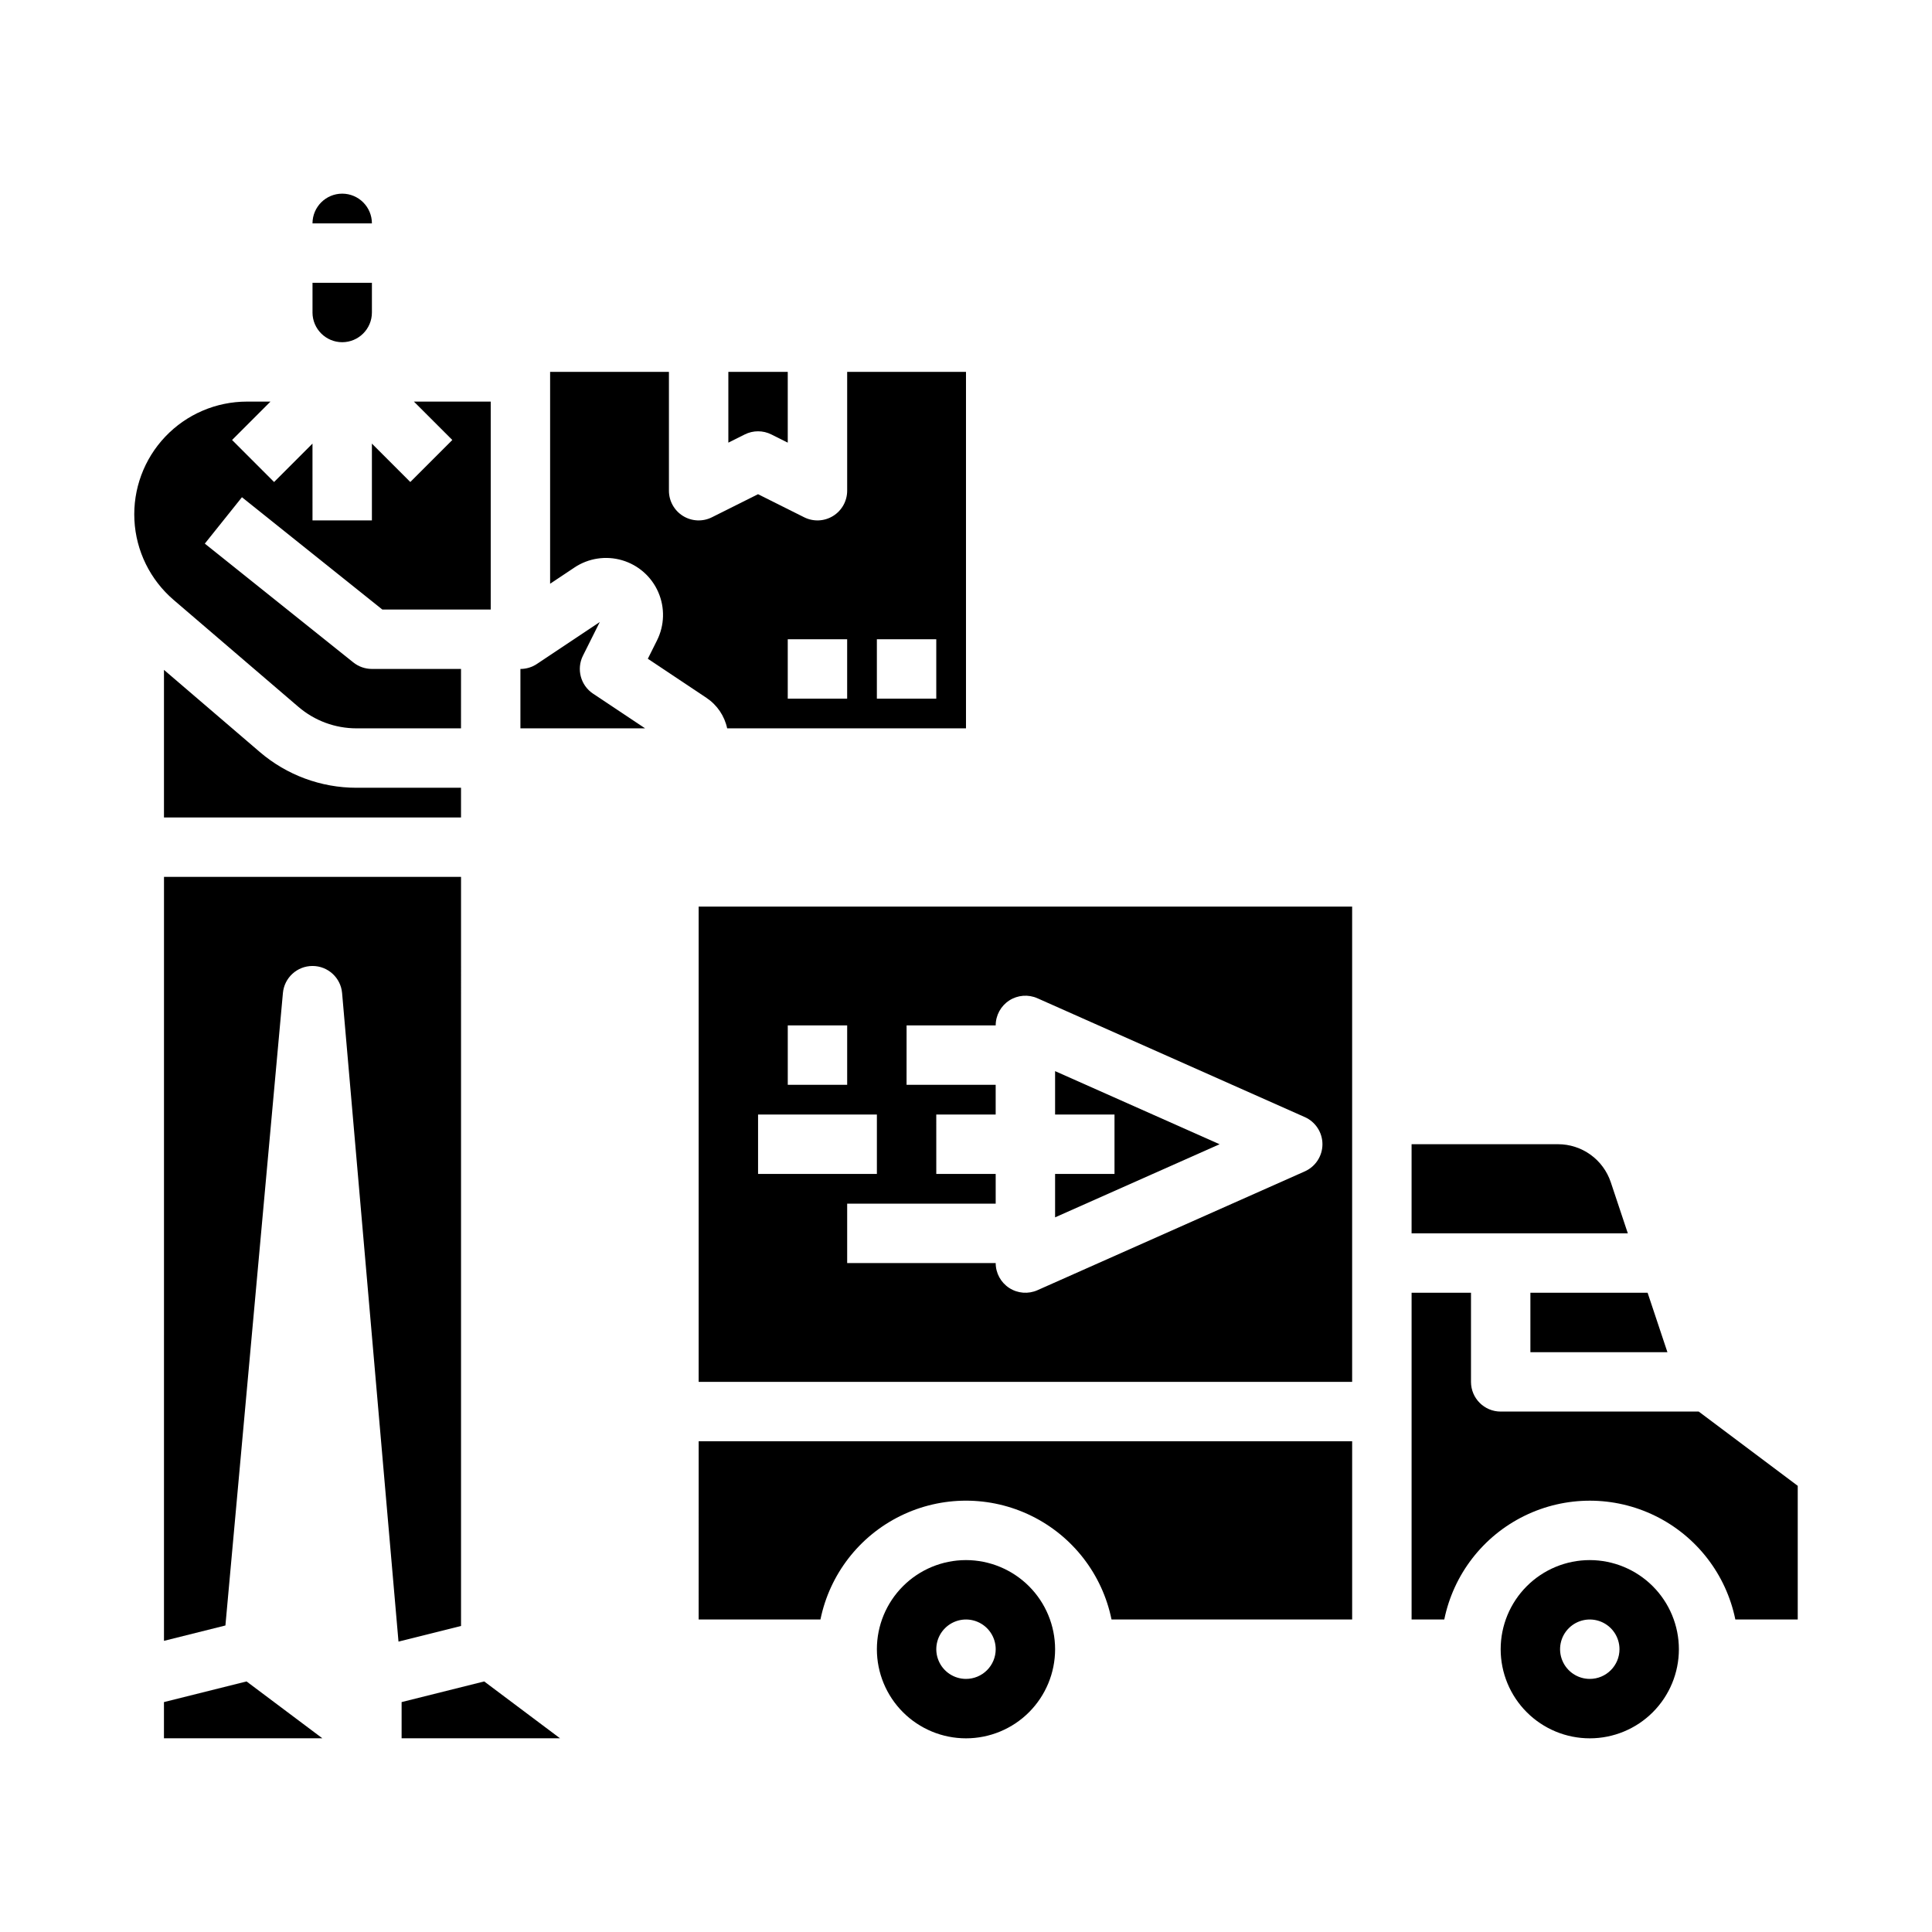 <?xml version="1.0" encoding="UTF-8"?>
<!-- Uploaded to: SVG Repo, www.svgrepo.com, Generator: SVG Repo Mixer Tools -->
<svg fill="#000000" width="800px" height="800px" version="1.1" viewBox="144 144 512 512" xmlns="http://www.w3.org/2000/svg">
 <g>
  <path d="m266.18 376.38h-78.719l-0.004 202.46 16.281-4.07 15.238-167.62c0.371-4.055 3.769-7.156 7.84-7.156h0.016c4.078 0.008 7.477 3.125 7.828 7.188l14.945 171.86 16.574-4.144z"/>
  <path d="m187.45 595.07v9.598h41.984l-20.094-15.07z"/>
  <path d="m315.68 318.58 15.551 10.367c2.809 1.875 4.773 4.773 5.477 8.074h63.289v-94.465h-31.488v31.488c0 2.727-1.414 5.262-3.734 6.695-2.32 1.434-5.219 1.566-7.66 0.344l-12.223-6.113-12.223 6.113c-2.441 1.223-5.34 1.09-7.66-0.344-2.32-1.434-3.734-3.969-3.734-6.695v-31.488h-31.488v56.141l6.449-4.297v-0.004c3.719-2.481 8.348-3.184 12.637-1.922 4.289 1.262 7.801 4.359 9.582 8.461 1.785 4.098 1.66 8.777-0.34 12.777zm60.699-5.176h15.742v15.742h-15.742zm-23.617 0h15.742v15.742h-15.742z"/>
  <path d="m298.49 317.76 4.453-8.91-16.664 11.109h0.004c-1.293 0.859-2.812 1.32-4.367 1.32v15.742h33.039l-13.789-9.195v0.004c-3.305-2.203-4.449-6.519-2.676-10.07z"/>
  <path d="m212.85 343.29-25.395-21.766v39.113h78.719v-7.871h-27.711c-9.395 0-18.48-3.363-25.613-9.477z"/>
  <path d="m348.41 259.13 4.352 2.176v-18.75h-15.742v18.75l4.352-2.176c2.215-1.109 4.824-1.109 7.039 0z"/>
  <path d="m234.69 195.32c-4.348 0.008-7.867 3.527-7.875 7.875h15.746c-0.004-4.348-3.527-7.867-7.871-7.875z"/>
  <path d="m190.01 302.98 33.078 28.352h0.004c4.281 3.668 9.73 5.684 15.367 5.688h27.711l0.004-15.746h-23.617c-1.789 0-3.523-0.605-4.918-1.723l-39.359-31.488 9.836-12.293 37.203 29.762h28.727v-55.105h-20.355l10.176 10.176-11.133 11.133-10.176-10.176v20.355h-15.742l-0.004-20.355-10.176 10.18-11.133-11.137 10.176-10.176h-6.227c-8.188 0-16.016 3.359-21.656 9.297s-8.594 13.926-8.176 22.105c0.418 8.176 4.176 15.824 10.391 21.152z"/>
  <path d="m234.69 234.69c4.344-0.008 7.867-3.527 7.871-7.875v-7.871h-15.742v7.871h-0.004c0.008 4.348 3.527 7.867 7.875 7.875z"/>
  <path d="m250.43 595.07v9.598h41.984l-20.094-15.07z"/>
  <path d="m329.15 510.21h173.18v-125.95h-173.18zm55.105-94.465h23.617-0.004c0-2.664 1.348-5.148 3.582-6.602 2.234-1.449 5.051-1.676 7.488-0.59l70.848 31.488v-0.004c2.84 1.266 4.676 4.086 4.676 7.195s-1.836 5.93-4.676 7.195l-70.848 31.488c-2.438 1.082-5.254 0.859-7.488-0.594-2.234-1.453-3.582-3.938-3.582-6.602h-39.359v-15.742h39.359v-7.871h-15.742l-0.004-15.746h15.742v-7.871h-23.617zm-31.488 0h15.742v15.742h-15.742zm-7.871 23.617h31.488v15.742h-31.488z"/>
  <path d="m565.31 557.44c-6.266 0-12.273 2.488-16.699 6.918-4.43 4.43-6.918 10.438-6.918 16.699 0 6.266 2.488 12.27 6.918 16.699 4.426 4.43 10.434 6.918 16.699 6.918 6.262 0 12.27-2.488 16.699-6.918 4.426-4.43 6.914-10.434 6.914-16.699-0.004-6.262-2.496-12.262-6.922-16.691-4.43-4.426-10.43-6.918-16.691-6.926zm0 31.488c-3.184 0-6.055-1.918-7.273-4.859s-0.547-6.328 1.707-8.578c2.25-2.25 5.637-2.926 8.578-1.707 2.941 1.219 4.859 4.09 4.859 7.273 0 4.348-3.523 7.871-7.871 7.871z"/>
  <path d="m594.18 518.08h-52.48c-4.348 0-7.871-3.523-7.871-7.871v-23.617h-15.742v86.594h8.664-0.004c2.441-11.945 10.277-22.086 21.219-27.457 10.941-5.375 23.758-5.375 34.699 0 10.945 5.371 18.781 15.512 21.219 27.457h16.535v-35.426z"/>
  <path d="m570.88 457.32c-0.98-2.941-2.859-5.5-5.371-7.312-2.516-1.809-5.535-2.785-8.633-2.781h-38.793v23.617h57.305z"/>
  <path d="m549.57 502.34h36.312l-5.25-15.746h-31.062z"/>
  <path d="m329.15 573.18h32.281-0.004c2.441-11.945 10.277-22.086 21.219-27.457 10.941-5.375 23.758-5.375 34.699 0 10.945 5.371 18.781 15.512 21.219 27.457h63.77v-47.234h-173.18z"/>
  <path d="m423.61 427.86v11.504h15.746v15.742h-15.746v11.504l43.594-19.375z"/>
  <path d="m400 557.44c-6.266 0-12.273 2.488-16.699 6.918-4.43 4.43-6.918 10.438-6.918 16.699 0 6.266 2.488 12.27 6.918 16.699 4.426 4.43 10.434 6.918 16.699 6.918 6.262 0 12.27-2.488 16.699-6.918 4.426-4.43 6.914-10.434 6.914-16.699-0.004-6.262-2.496-12.262-6.922-16.691-4.43-4.426-10.43-6.918-16.691-6.926zm0 31.488c-3.184 0-6.055-1.918-7.273-4.859s-0.547-6.328 1.707-8.578c2.25-2.25 5.637-2.926 8.578-1.707 2.941 1.219 4.859 4.09 4.859 7.273 0 2.09-0.828 4.09-2.305 5.566-1.477 1.477-3.481 2.305-5.566 2.305z"/>
 </g>
</svg>